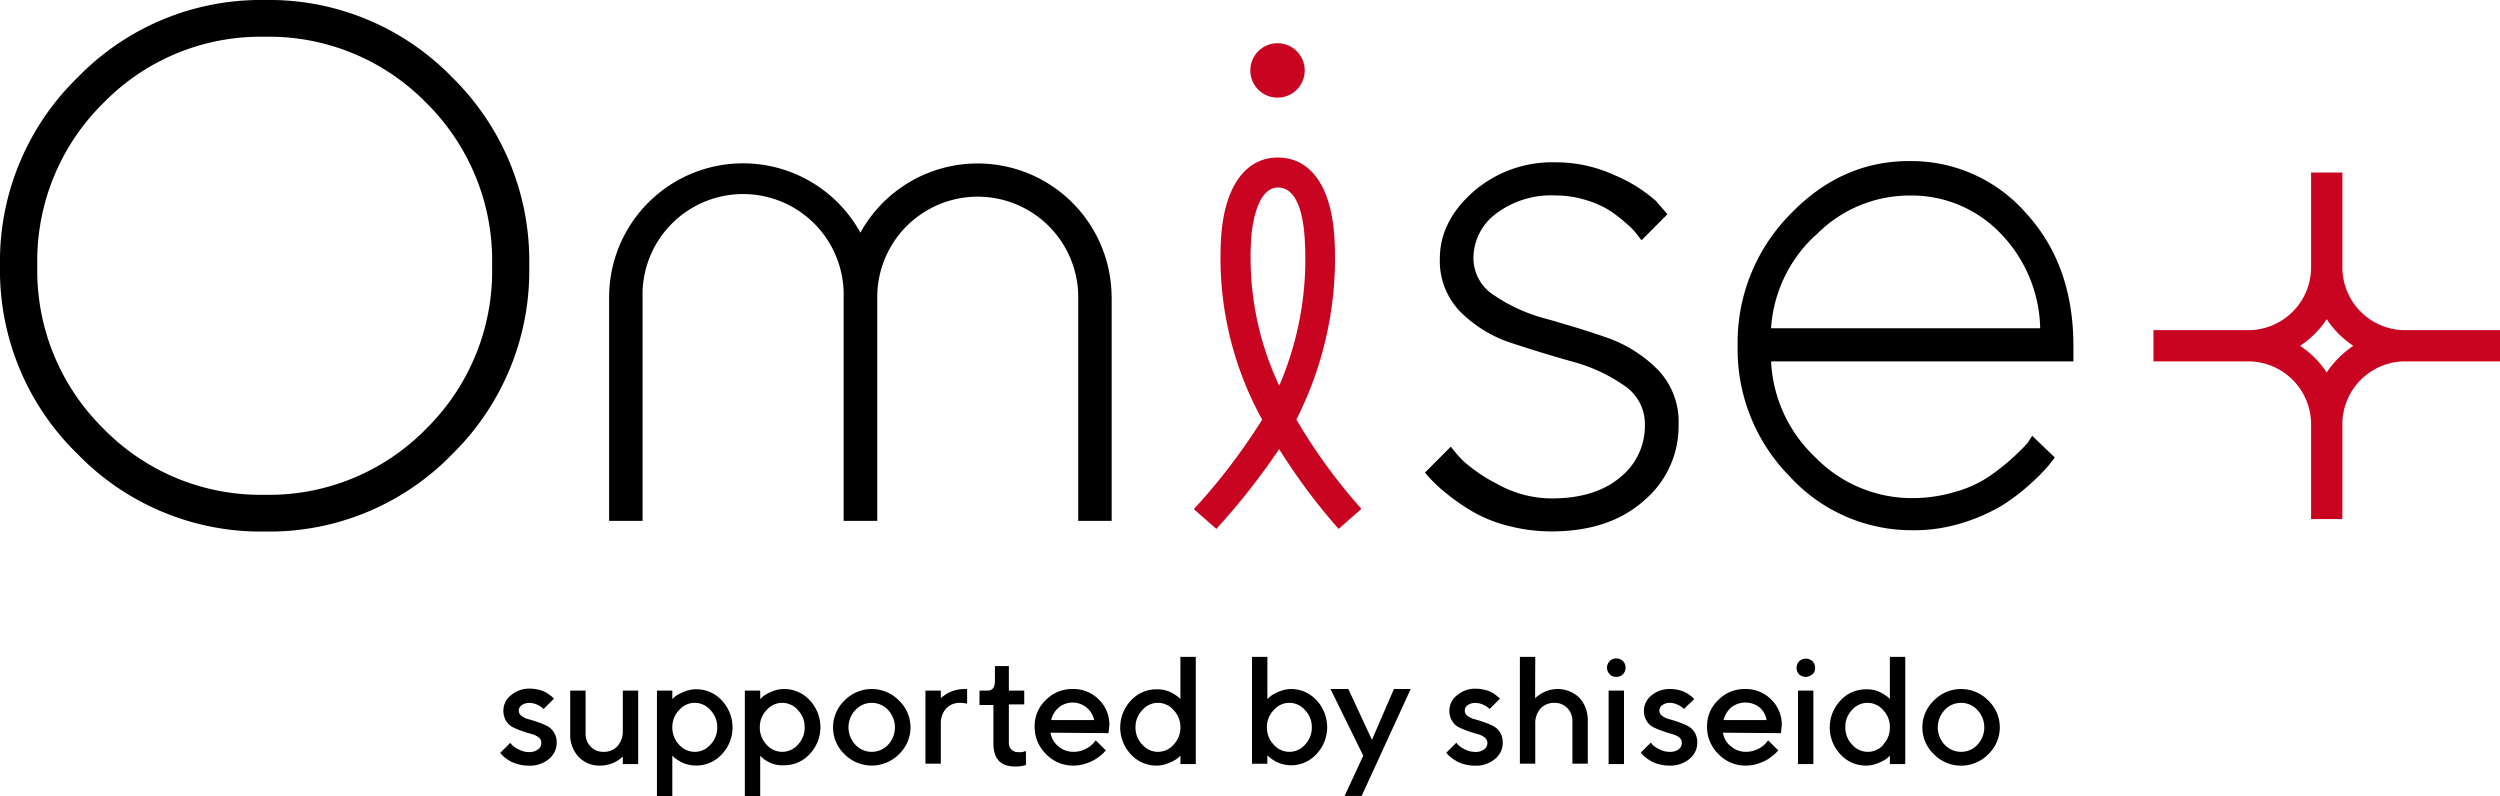 <?xml version="1.0" encoding="UTF-8"?>
<svg xmlns="http://www.w3.org/2000/svg" width="325.14" height="103.55" viewBox="0 0 325.14 103.55">
  <defs>
    <style>.cls-1{fill:#c80421}</style>
  </defs>
  <g id="レイヤー_2" data-name="レイヤー 2">
    <g id="logo">
      <path d="M58.83 59.05a33.13 33.13 0 0 1-24.39 10.08 33.2 33.2 0 0 1-24.35-10.08A33.3 33.3 0 0 1 0 34.57a33.34 33.34 0 0 1 10.09-24.49A33.2 33.2 0 0 1 34.44 0a33.13 33.13 0 0 1 24.39 10.08 33.42 33.42 0 0 1 10 24.49 33.38 33.38 0 0 1-10 24.48Zm-3.38-45.66a28.58 28.58 0 0 0-21-8.61 28.55 28.55 0 0 0-21 8.61 28.82 28.82 0 0 0-8.6 21.18 28.8 28.8 0 0 0 8.6 21.17 28.55 28.55 0 0 0 21 8.61 28.58 28.58 0 0 0 21-8.61A28.79 28.79 0 0 0 64 34.57a28.81 28.81 0 0 0-8.55-21.18ZM230.34 47a18.34 18.34 0 0 0 5.78 12.5 17.52 17.52 0 0 0 12.65 5.28 19.11 19.11 0 0 0 5.47-.8 15.19 15.19 0 0 0 4.43-2 28.42 28.42 0 0 0 3.06-2.41q1.31-1.2 2-2l.57-.89 2.94 2.82c-.19.24-.45.6-.78 1a22.38 22.38 0 0 1-2.25 2.3 26.93 26.93 0 0 1-3.7 2.86 23.44 23.44 0 0 1-5.14 2.3 21 21 0 0 1-6.61 1 21.51 21.51 0 0 1-16-7 23.54 23.54 0 0 1-6.77-17 23.72 23.72 0 0 1 6.7-16.95q6.7-7.07 15.63-7.06a19.8 19.8 0 0 1 15.14 6.73q6.19 6.72 6.2 17.28V47Zm5.76-16.39a18 18 0 0 0-5.76 12.08h35a18.26 18.26 0 0 0-5.21-12.39 16 16 0 0 0-11.79-4.87 17 17 0 0 0-12.24 5.22Zm-91.53 8.01a17.42 17.42 0 0 0-32.67-8.36 17.42 17.42 0 0 0-32.68 8.36v29.12h4.35V38.68a13.08 13.08 0 1 1 26.15 0v29.06h4.37V38.62a13.07 13.07 0 0 1 26.14.06v29.06h4.35V38.62ZM215.53 48a17.44 17.44 0 0 0-6.66-4.13c-1.81-.63-3.62-1.2-5.44-1.73-.78-.23-1.56-.47-2.35-.68a21.7 21.7 0 0 1-6.68-3 5.74 5.74 0 0 1-2.77-4.88 7.23 7.23 0 0 1 2.91-5.77 11.88 11.88 0 0 1 7.75-2.39 13.12 13.12 0 0 1 4 .61 12.25 12.25 0 0 1 3.1 1.38 20.3 20.3 0 0 1 2.23 1.74A10.13 10.13 0 0 1 213 30.6a5.14 5.14 0 0 0 .5.64l3.36-3.38-1.51-1.74a19.39 19.39 0 0 0-5.35-3.33 18.21 18.21 0 0 0-7.72-1.68 15.6 15.6 0 0 0-10.66 3.82q-4.35 3.83-4.36 8.7a9.43 9.43 0 0 0 2.75 7 16.64 16.64 0 0 0 6.63 4c1.15.38 2.3.74 3.45 1.1 1.45.45 2.91.88 4.37 1.29a21.46 21.46 0 0 1 6.7 3.07 6 6 0 0 1 2.77 5.16 8.58 8.58 0 0 1-3.24 6.85c-2.16 1.81-5.13 2.72-8.88 2.72a14.44 14.44 0 0 1-7.09-1.88 20.54 20.54 0 0 1-4.43-3 21.49 21.49 0 0 1-1.6-1.85l-3.37 3.38.67.75a18.65 18.65 0 0 0 2.08 1.92 27.36 27.36 0 0 0 3.32 2.32 17.87 17.87 0 0 0 4.66 1.9 22 22 0 0 0 5.76.75q7.49 0 12-4a12.67 12.67 0 0 0 4.5-9.92 9.74 9.74 0 0 0-2.78-7.19Z"></path>
      <path class="cls-1" d="M177 66.11a72.31 72.31 0 0 1-8.4-11.55c.32-.61.61-1.22.89-1.85a46.3 46.3 0 0 0 4.08-21.4c-.32-6.87-3-10.82-7.39-10.82s-7.08 4.15-7.39 10.82a43.46 43.46 0 0 0 5.36 23.26 78.06 78.06 0 0 1-8.79 11.54l-.09.11 2.93 2.57.09-.11a90 90 0 0 0 8.07-10.27A78.84 78.84 0 0 0 174 68.68l.09.11 2.93-2.57Zm-14.3-34.62c0-.73.43-7.1 3.51-7.1s3.42 5.43 3.5 7.1a41.64 41.64 0 0 1-3.34 18.67 39.06 39.06 0 0 1-3.67-18.67Z"></path>
      <circle class="cls-1" cx="166.15" cy="9.16" r="3.54"></circle>
      <path class="cls-1" d="M300.57 67.51V55.18A8.19 8.19 0 0 0 292.4 47h-12.33v-4.06h12.33a8.18 8.18 0 0 0 8.17-8.17V22.44h4.07v12.33a8.17 8.17 0 0 0 8.17 8.17h12.33V47h-12.33a8.18 8.18 0 0 0-8.17 8.17v12.34Zm1.92-25.82a12.41 12.41 0 0 1-3.17 3.17l-.17.12.17.12a12.25 12.25 0 0 1 3.17 3.17l.11.17.12-.17a12.25 12.25 0 0 1 3.17-3.17l.17-.12-.17-.12a12.25 12.25 0 0 1-3.17-3.17l-.12-.17Z"></path>
      <path d="m181.29 89.61-2.86 6.61-3.07-6.61h-2.32l4.26 8.67-2.43 5.24h2.22l6.38-13.91h-2.18zM70.7 92.21l-.23-.21a2.93 2.93 0 0 0-.63-.36 2.39 2.39 0 0 0-1-.22 1.64 1.64 0 0 0-1 .3.87.87 0 0 0-.37.69.85.85 0 0 0 .36.7 2.56 2.56 0 0 0 .91.43c.37.1.77.22 1.19.37a9.86 9.86 0 0 1 1.19.49 2.26 2.26 0 0 1 .91.83 2.41 2.41 0 0 1 .37 1.36 2.69 2.69 0 0 1-1 2.11 3.81 3.81 0 0 1-2.62.88 5 5 0 0 1-1.35-.18 3.9 3.9 0 0 1-1.06-.4 6 6 0 0 1-.72-.49 2.59 2.59 0 0 1-.44-.42l-.15-.18 1.3-1.3a2.7 2.7 0 0 0 .3.34 2.92 2.92 0 0 0 .82.53 2.79 2.79 0 0 0 1.3.33 1.88 1.88 0 0 0 1.22-.36 1 1 0 0 0 .4-.87.84.84 0 0 0-.36-.69 2.56 2.56 0 0 0-.91-.43c-.37-.1-.76-.22-1.19-.37a11.8 11.8 0 0 1-1.19-.48 2.3 2.3 0 0 1-.92-.84 2.49 2.49 0 0 1-.36-1.36 2.52 2.52 0 0 1 1-2 3.62 3.62 0 0 1 2.44-.85 4.73 4.73 0 0 1 1.13.14 3.27 3.27 0 0 1 .89.32 3.88 3.88 0 0 1 .6.39 4.31 4.31 0 0 1 .38.31l.13.15ZM81 98.38l-.13.13a4 4 0 0 1-.37.29 4.33 4.33 0 0 1-.6.36 4.57 4.57 0 0 1-.82.28 3.71 3.71 0 0 1-1 .13 3.76 3.76 0 0 1-2.83-1.13 4.22 4.22 0 0 1-1.09-3v-5.62h2v5.57a2.35 2.35 0 0 0 .66 1.71 2.21 2.21 0 0 0 1.64.68 2.4 2.4 0 0 0 1.84-.73A2.94 2.94 0 0 0 81 95v-5.18h2v9.55h-2Zm8.5 1.06a4 4 0 0 1-.87-.31 6 6 0 0 1-.64-.39 4.29 4.29 0 0 1-.41-.32l-.14-.14v5.27h-2V89.82h2v1.1l.39-.36A4.52 4.52 0 0 1 88.9 90a4 4 0 0 1 1.66-.36 4.49 4.49 0 0 1 3.32 1.46 5.1 5.1 0 0 1 0 7 4.49 4.49 0 0 1-3.32 1.46 4.16 4.16 0 0 1-1.06-.12Zm-1.18-7.09a3.18 3.18 0 0 0-.88 2.25 3.22 3.22 0 0 0 .88 2.25 2.69 2.69 0 0 0 4.07 0 3.18 3.18 0 0 0 .89-2.25 3.15 3.15 0 0 0-.89-2.25 2.67 2.67 0 0 0-4.07 0Zm12.56 7.09a4 4 0 0 1-.87-.31 6.19 6.19 0 0 1-.65-.39l-.36-.32-.13-.14v5.27h-2V89.82h2v1.1l.38-.36a4.75 4.75 0 0 1 1.07-.59 4.07 4.07 0 0 1 1.66-.36 4.49 4.49 0 0 1 3.33 1.46 5.1 5.1 0 0 1 0 7 4.49 4.49 0 0 1-3.33 1.46 4.08 4.08 0 0 1-1.1-.09Zm-1.18-7.09a3.14 3.14 0 0 0-.88 2.25 3.17 3.17 0 0 0 .88 2.25 2.69 2.69 0 0 0 4.07 0 3.17 3.17 0 0 0 .88-2.25 3.14 3.14 0 0 0-.88-2.25 2.67 2.67 0 0 0-4.07 0Zm10.14-1.25a4.94 4.94 0 0 1 7.07 0 4.82 4.82 0 0 1 0 7 5 5 0 0 1-7.07 0 4.84 4.84 0 0 1 0-7Zm5.66 1.24a2.89 2.89 0 0 0-4.25 0 3.29 3.29 0 0 0 0 4.52 2.91 2.91 0 0 0 4.25 0 3.31 3.31 0 0 0 0-4.52Zm9.37-.93a2.4 2.4 0 0 0-1.83.74 2.91 2.91 0 0 0-.68 2v5.17h-2v-9.5h2v1l.12-.13c.06-.05.19-.15.38-.28a3.67 3.67 0 0 1 .6-.36 3.87 3.87 0 0 1 .82-.29 3.77 3.77 0 0 1 1-.14h.5v1.9a4.15 4.15 0 0 0-.91-.11Zm4.53-4.78h1.81v3.19h2v1.79h-2v5a1.16 1.16 0 0 0 1.21 1.21 2.59 2.59 0 0 0 .47 0 1.72 1.72 0 0 0 .39-.11h.15v1.78a4.57 4.57 0 0 1-1.41.2c-1.88 0-2.82-1-2.82-3v-5h-1.81v-1.87h1c.67 0 1-.4 1-1.2Zm7.22 8.66a2.85 2.85 0 0 0 1 1.75 3 3 0 0 0 2 .74 3.44 3.44 0 0 0 1.58-.38 3.29 3.29 0 0 0 1-.74l.31-.37 1.31 1.3-.19.21a3.89 3.89 0 0 1-.52.48 6.24 6.24 0 0 1-.86.59 6.1 6.1 0 0 1-1.17.48 5 5 0 0 1-1.49.22 4.84 4.84 0 0 1-3.54-1.49 4.92 4.92 0 0 1-1.49-3.59 4.64 4.64 0 0 1 1.45-3.44 4.74 4.74 0 0 1 3.48-1.44 4.62 4.62 0 0 1 3.44 1.39 4.52 4.52 0 0 1 1.35 3.35l-.11 1Zm1.09-3.29a3.13 3.13 0 0 0-1 1.65h5.59a2.86 2.86 0 0 0-4.59-1.65Zm13.75-2.25a3.52 3.52 0 0 1 .87.32 4.47 4.47 0 0 1 .65.39 3 3 0 0 1 .4.31l.14.15v-5.49h2v13.94h-2v-1.09l-.39.36a4.69 4.69 0 0 1-1.07.57 4.07 4.07 0 0 1-1.66.36 4.47 4.47 0 0 1-3.32-1.46 5.1 5.1 0 0 1 0-7 4.47 4.47 0 0 1 3.32-1.46 4.23 4.23 0 0 1 1.06.1Zm1.17 7.1a3.18 3.18 0 0 0 .89-2.25 3.15 3.15 0 0 0-.89-2.25 2.66 2.66 0 0 0-4.06 0 3.11 3.11 0 0 0-.89 2.25 3.14 3.14 0 0 0 .89 2.25 2.68 2.68 0 0 0 4.06 0Zm18.59-5.78a5.11 5.11 0 0 1 0 7 4.47 4.47 0 0 1-3.32 1.46 4.08 4.08 0 0 1-1-.13 3.9 3.9 0 0 1-.88-.31 6 6 0 0 1-.64-.39 3.87 3.87 0 0 1-.4-.32l-.15-.14v1.09h-2v-13.9h2v5.49l.39-.36a4.75 4.75 0 0 1 1.07-.59 4.11 4.11 0 0 1 1.66-.36 4.49 4.49 0 0 1 3.27 1.46Zm-1.5 5.78a3.18 3.18 0 0 0 .89-2.25 3.15 3.15 0 0 0-.89-2.25 2.66 2.66 0 0 0-4.06 0 3.15 3.15 0 0 0-.89 2.25 3.18 3.18 0 0 0 .89 2.25 2.68 2.68 0 0 0 4.06 0Zm24.01-4.64-.23-.21a2.93 2.93 0 0 0-.63-.36 2.39 2.39 0 0 0-1-.22 1.59 1.59 0 0 0-1 .3.84.84 0 0 0 0 1.39 2.53 2.53 0 0 0 .92.43c.36.1.76.22 1.18.37a9.86 9.86 0 0 1 1.19.49 2.35 2.35 0 0 1 .92.83 2.49 2.49 0 0 1 .36 1.36 2.66 2.66 0 0 1-1 2.11 3.81 3.81 0 0 1-2.62.88 5 5 0 0 1-1.35-.18 3.7 3.7 0 0 1-1.05-.42 5.44 5.44 0 0 1-.73-.49 2.59 2.59 0 0 1-.44-.42l-.15-.18 1.31-1.3a2 2 0 0 0 .29.34 3.09 3.09 0 0 0 .82.53 2.79 2.79 0 0 0 1.3.33 1.88 1.88 0 0 0 1.21-.33 1 1 0 0 0 .41-.87.83.83 0 0 0-.37-.69 2.48 2.48 0 0 0-.91-.43c-.37-.1-.76-.22-1.19-.37a11.6 11.6 0 0 1-1.18-.48 2.18 2.18 0 0 1-.92-.84 2.41 2.41 0 0 1-.37-1.36 2.52 2.52 0 0 1 1-2 3.62 3.62 0 0 1 2.44-.85 4.73 4.73 0 0 1 1.13.14 3.27 3.27 0 0 1 .89.32 3.45 3.45 0 0 1 .6.39 3.19 3.19 0 0 1 .38.31l.13.15Zm5.92-1.4a1.53 1.53 0 0 1 .13-.13l.37-.28a3.37 3.37 0 0 1 .61-.36 4.08 4.08 0 0 1 4.65.71 4.26 4.26 0 0 1 1.09 3v5.57h-2V93.8a2.38 2.38 0 0 0-.66-1.71 2.24 2.24 0 0 0-1.66-.68 2.4 2.4 0 0 0-1.83.74 2.91 2.91 0 0 0-.68 2v5.17h-2V85.43h2Zm11.43-3.12a1.18 1.18 0 0 1-.87.34 1.14 1.14 0 0 1-.86-.34 1.22 1.22 0 0 1 0-1.71 1.14 1.14 0 0 1 .86-.34 1.18 1.18 0 0 1 .87.34 1.25 1.25 0 0 1 0 1.71Zm.13 11.68h-2v-9.55h2Zm7.79-7.16-.23-.22a2.93 2.93 0 0 0-.63-.36 2.31 2.31 0 0 0-.95-.22 1.6 1.6 0 0 0-1 .3.88.88 0 0 0-.38.69.85.85 0 0 0 .36.7 2.62 2.62 0 0 0 .92.43c.36.1.76.22 1.18.37a9.86 9.86 0 0 1 1.19.49 2.29 2.29 0 0 1 .92.83 2.49 2.49 0 0 1 .36 1.36 2.68 2.68 0 0 1-1 2.11 3.85 3.85 0 0 1-2.62.88 5 5 0 0 1-1.35-.18 3.77 3.77 0 0 1-1.06-.42 4.74 4.74 0 0 1-.72-.49 2.36 2.36 0 0 1-.45-.42l-.15-.18 1.31-1.3a2.52 2.52 0 0 0 .29.34 3 3 0 0 0 .83.53 2.76 2.76 0 0 0 1.3.33 1.9 1.9 0 0 0 1.21-.33 1.06 1.06 0 0 0 .4-.87.84.84 0 0 0-.36-.69 2.62 2.62 0 0 0-.92-.43c-.37-.1-.76-.22-1.18-.37a10.92 10.92 0 0 1-1.19-.48 2.24 2.24 0 0 1-.92-.84 2.55 2.55 0 0 1 .61-3.31 3.65 3.65 0 0 1 2.45-.85 4.64 4.64 0 0 1 1.12.14 3.27 3.27 0 0 1 .89.32 3.45 3.45 0 0 1 .6.39 3.19 3.19 0 0 1 .38.31l.13.15Zm5.08 3.08a2.83 2.83 0 0 0 1 1.75 3 3 0 0 0 2 .74 3.44 3.44 0 0 0 1.58-.38 3.49 3.49 0 0 0 1-.74l.3-.37 1.31 1.3-.18.21a5.08 5.08 0 0 1-.53.48 6.14 6.14 0 0 1-.85.59 6.51 6.51 0 0 1-1.18.48 5 5 0 0 1-1.49.22 4.84 4.84 0 0 1-3.54-1.49 4.92 4.92 0 0 1-1.49-3.59 4.64 4.64 0 0 1 1.45-3.44 4.77 4.77 0 0 1 3.54-1.44 4.62 4.62 0 0 1 3.38 1.39 4.52 4.52 0 0 1 1.35 3.35l-.11 1Zm1.08-3.29a3.19 3.19 0 0 0-1 1.65h5.6a2.79 2.79 0 0 0-.92-1.65 3 3 0 0 0-3.68 0Zm10.54-4.31a1.27 1.27 0 0 1-1.73 0A1.25 1.25 0 0 1 234 86a1.27 1.27 0 0 1 1.73 0 1.25 1.25 0 0 1 0 1.71Zm.14 11.68h-2v-9.55h2Zm7.9-9.62a3.52 3.52 0 0 1 .87.32 4.35 4.35 0 0 1 .64.39 3.24 3.24 0 0 1 .41.31l.13.15v-5.49h2v13.94h-2v-1.09l-.38.36a4.93 4.93 0 0 1-1.07.57 4.07 4.07 0 0 1-1.66.36 4.45 4.45 0 0 1-3.32-1.46 5.1 5.1 0 0 1 0-7 4.45 4.45 0 0 1 3.32-1.46 4.23 4.23 0 0 1 1.06.1Zm1.17 7.1a3.17 3.17 0 0 0 .88-2.25 3.14 3.14 0 0 0-.88-2.25 2.66 2.66 0 0 0-4.06 0 3.11 3.11 0 0 0-.85 2.25 3.14 3.14 0 0 0 .89 2.25 2.68 2.68 0 0 0 4.06 0Zm6.61-5.75a4.93 4.93 0 0 1 7.06 0 4.82 4.82 0 0 1 0 7 4.95 4.95 0 0 1-7.06 0 4.82 4.82 0 0 1 0-7Zm5.65 1.24a2.83 2.83 0 0 0-2.12-.93 2.87 2.87 0 0 0-2.13.93 3.29 3.29 0 0 0 0 4.52 2.89 2.89 0 0 0 2.13.92 2.86 2.86 0 0 0 2.12-.92 3.29 3.29 0 0 0 0-4.52Z"></path>
    </g>
  </g>
</svg>
